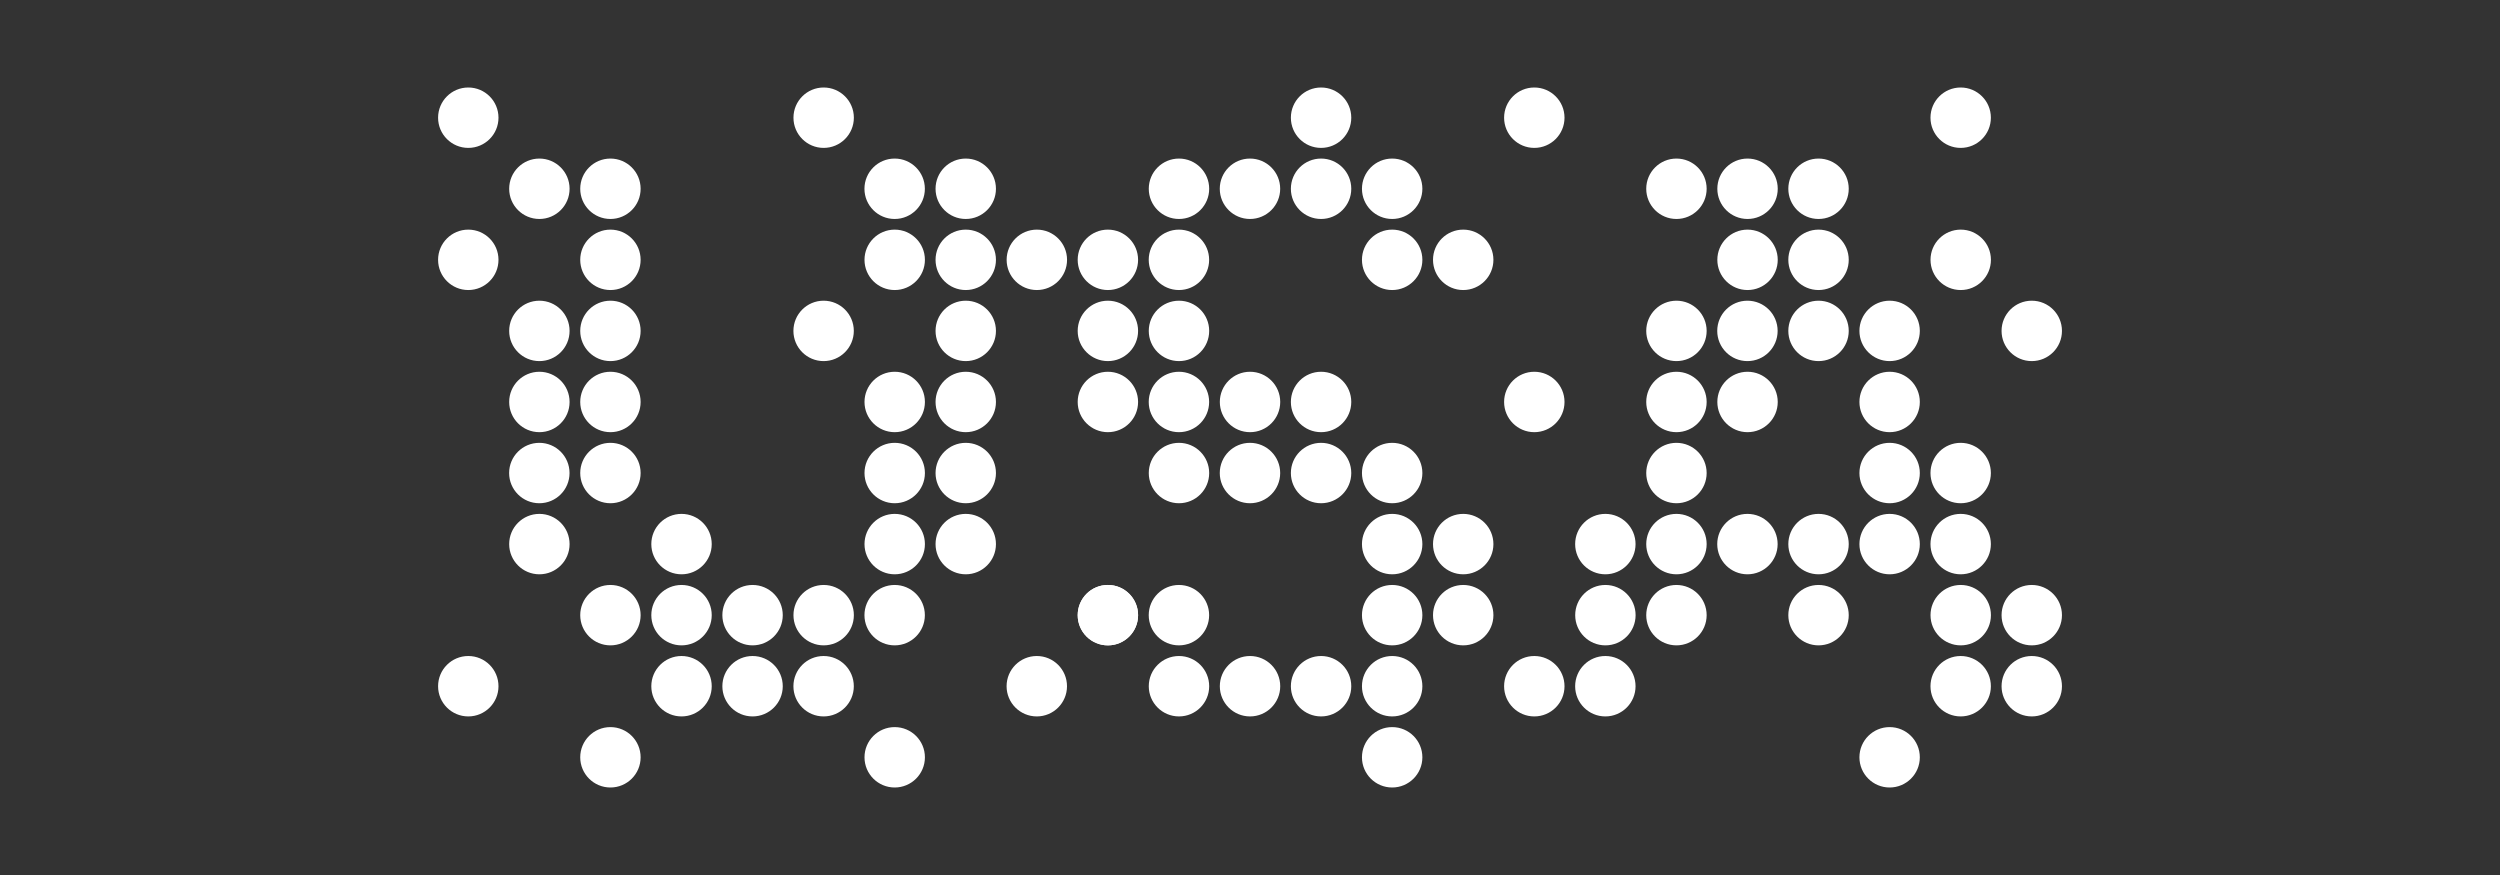 <svg width="200" height="70" viewBox="0 0 200 70" fill="none" xmlns="http://www.w3.org/2000/svg">
<rect x="0" y="0" width="200" height="70" fill="#333333" stroke="none"/>
<path d="M43.151 28.888C44.485 28.888 45.567 27.806 45.567 26.472C45.567 25.137 44.485 24.056 43.151 24.056C41.816 24.056 40.734 25.137 40.734 26.472C40.734 27.806 41.816 28.888 43.151 28.888Z" fill="white"/>
<path d="M71.576 23.203C72.911 23.203 73.993 22.121 73.993 20.786C73.993 19.452 72.911 18.37 71.576 18.37C70.242 18.37 69.16 19.452 69.16 20.786C69.16 22.121 70.242 23.203 71.576 23.203Z" fill="white"/>
<path d="M94.319 28.888C95.653 28.888 96.735 27.806 96.735 26.472C96.735 25.137 95.653 24.056 94.319 24.056C92.984 24.056 91.902 25.137 91.902 26.472C91.902 27.806 92.984 28.888 94.319 28.888Z" fill="white"/>
<path d="M82.948 23.203C84.282 23.203 85.364 22.121 85.364 20.786C85.364 19.452 84.282 18.37 82.948 18.37C81.613 18.37 80.531 19.452 80.531 20.786C80.531 22.121 81.613 23.203 82.948 23.203Z" fill="white"/>
<path d="M94.319 40.259C95.653 40.259 96.735 39.177 96.735 37.843C96.735 36.508 95.653 35.427 94.319 35.427C92.984 35.427 91.902 36.508 91.902 37.843C91.902 39.177 92.984 40.259 94.319 40.259Z" fill="white"/>
<path d="M111.373 45.944C112.708 45.944 113.79 44.862 113.79 43.528C113.79 42.193 112.708 41.111 111.373 41.111C110.039 41.111 108.957 42.193 108.957 43.528C108.957 44.862 110.039 45.944 111.373 45.944Z" fill="white"/>
<path d="M128.432 51.629C129.766 51.629 130.848 50.548 130.848 49.213C130.848 47.879 129.766 46.797 128.432 46.797C127.097 46.797 126.016 47.879 126.016 49.213C126.016 50.548 127.097 51.629 128.432 51.629Z" fill="white"/>
<path d="M77.26 28.888C78.594 28.888 79.676 27.806 79.676 26.472C79.676 25.137 78.594 24.056 77.26 24.056C75.925 24.056 74.844 25.137 74.844 26.472C74.844 27.806 75.925 28.888 77.26 28.888Z" fill="white"/>
<path d="M77.26 40.259C78.594 40.259 79.676 39.177 79.676 37.843C79.676 36.508 78.594 35.427 77.26 35.427C75.925 35.427 74.844 36.508 74.844 37.843C74.844 39.177 75.925 40.259 77.26 40.259Z" fill="white"/>
<path d="M48.834 34.574C50.169 34.574 51.25 33.492 51.25 32.157C51.25 30.823 50.169 29.741 48.834 29.741C47.5 29.741 46.418 30.823 46.418 32.157C46.418 33.492 47.5 34.574 48.834 34.574Z" fill="white"/>
<path d="M54.522 51.629C55.856 51.629 56.938 50.548 56.938 49.213C56.938 47.879 55.856 46.797 54.522 46.797C53.187 46.797 52.105 47.879 52.105 49.213C52.105 50.548 53.187 51.629 54.522 51.629Z" fill="white"/>
<path d="M43.151 45.944C44.485 45.944 45.567 44.862 45.567 43.528C45.567 42.193 44.485 41.111 43.151 41.111C41.816 41.111 40.734 42.193 40.734 43.528C40.734 44.862 41.816 45.944 43.151 45.944Z" fill="white"/>
<path d="M71.576 45.944C72.911 45.944 73.993 44.862 73.993 43.528C73.993 42.193 72.911 41.111 71.576 41.111C70.242 41.111 69.16 42.193 69.16 43.528C69.16 44.862 70.242 45.944 71.576 45.944Z" fill="white"/>
<path d="M151.17 63C152.505 63 153.586 61.919 153.586 60.584C153.586 59.25 152.505 58.168 151.17 58.168C149.836 58.168 148.754 59.25 148.754 60.584C148.754 61.919 149.836 63 151.17 63Z" fill="white"/>
<path d="M48.834 63C50.169 63 51.25 61.919 51.25 60.584C51.25 59.25 50.169 58.168 48.834 58.168C47.5 58.168 46.418 59.25 46.418 60.584C46.418 61.919 47.5 63 48.834 63Z" fill="white"/>
<path d="M105.686 40.259C107.02 40.259 108.102 39.177 108.102 37.843C108.102 36.508 107.02 35.427 105.686 35.427C104.351 35.427 103.27 36.508 103.27 37.843C103.27 39.177 104.351 40.259 105.686 40.259Z" fill="white"/>
<path d="M111.373 17.518C112.708 17.518 113.79 16.436 113.79 15.102C113.79 13.767 112.708 12.685 111.373 12.685C110.039 12.685 108.957 13.767 108.957 15.102C108.957 16.436 110.039 17.518 111.373 17.518Z" fill="white"/>
<path d="M100.002 57.314C101.337 57.314 102.418 56.232 102.418 54.898C102.418 53.563 101.337 52.481 100.002 52.481C98.668 52.481 97.586 53.563 97.586 54.898C97.586 56.232 98.668 57.314 100.002 57.314Z" fill="white"/>
<path d="M134.115 40.259C135.45 40.259 136.532 39.177 136.532 37.843C136.532 36.508 135.45 35.427 134.115 35.427C132.781 35.427 131.699 36.508 131.699 37.843C131.699 39.177 132.781 40.259 134.115 40.259Z" fill="white"/>
<path d="M139.803 23.203C141.137 23.203 142.219 22.121 142.219 20.786C142.219 19.452 141.137 18.37 139.803 18.37C138.469 18.37 137.387 19.452 137.387 20.786C137.387 22.121 138.469 23.203 139.803 23.203Z" fill="white"/>
<path d="M151.17 34.574C152.505 34.574 153.586 33.492 153.586 32.157C153.586 30.823 152.505 29.741 151.17 29.741C149.836 29.741 148.754 30.823 148.754 32.157C148.754 33.492 149.836 34.574 151.17 34.574Z" fill="white"/>
<path d="M145.483 51.629C146.817 51.629 147.899 50.548 147.899 49.213C147.899 47.879 146.817 46.797 145.483 46.797C144.148 46.797 143.066 47.879 143.066 49.213C143.066 50.548 144.148 51.629 145.483 51.629Z" fill="white"/>
<path d="M48.834 17.518C50.169 17.518 51.25 16.436 51.25 15.102C51.25 13.767 50.169 12.685 48.834 12.685C47.5 12.685 46.418 13.767 46.418 15.102C46.418 16.436 47.5 17.518 48.834 17.518Z" fill="white"/>
<path d="M65.893 11.832C67.227 11.832 68.309 10.751 68.309 9.416C68.309 8.082 67.227 7 65.893 7C64.558 7 63.477 8.082 63.477 9.416C63.477 10.751 64.558 11.832 65.893 11.832Z" fill="white"/>
<path d="M43.151 34.574C44.485 34.574 45.567 33.492 45.567 32.157C45.567 30.823 44.485 29.741 43.151 29.741C41.816 29.741 40.734 30.823 40.734 32.157C40.734 33.492 41.816 34.574 43.151 34.574Z" fill="white"/>
<path d="M71.576 34.574C72.911 34.574 73.993 33.492 73.993 32.157C73.993 30.823 72.911 29.741 71.576 29.741C70.242 29.741 69.16 30.823 69.16 32.157C69.16 33.492 70.242 34.574 71.576 34.574Z" fill="white"/>
<path d="M71.576 40.259C72.911 40.259 73.993 39.177 73.993 37.843C73.993 36.508 72.911 35.427 71.576 35.427C70.242 35.427 69.16 36.508 69.16 37.843C69.16 39.177 70.242 40.259 71.576 40.259Z" fill="white"/>
<path d="M88.631 28.888C89.966 28.888 91.047 27.806 91.047 26.472C91.047 25.137 89.966 24.056 88.631 24.056C87.297 24.056 86.215 25.137 86.215 26.472C86.215 27.806 87.297 28.888 88.631 28.888Z" fill="white"/>
<path d="M105.686 11.832C107.02 11.832 108.102 10.751 108.102 9.416C108.102 8.082 107.02 7 105.686 7C104.351 7 103.27 8.082 103.27 9.416C103.27 10.751 104.351 11.832 105.686 11.832Z" fill="white"/>
<path d="M111.373 40.259C112.708 40.259 113.79 39.177 113.79 37.843C113.79 36.508 112.708 35.427 111.373 35.427C110.039 35.427 108.957 36.508 108.957 37.843C108.957 39.177 110.039 40.259 111.373 40.259Z" fill="white"/>
<path d="M111.373 57.314C112.708 57.314 113.79 56.232 113.79 54.898C113.79 53.563 112.708 52.481 111.373 52.481C110.039 52.481 108.957 53.563 108.957 54.898C108.957 56.232 110.039 57.314 111.373 57.314Z" fill="white"/>
<path d="M162.541 57.314C163.876 57.314 164.957 56.232 164.957 54.898C164.957 53.563 163.876 52.481 162.541 52.481C161.207 52.481 160.125 53.563 160.125 54.898C160.125 56.232 161.207 57.314 162.541 57.314Z" fill="white"/>
<path d="M156.858 51.629C158.192 51.629 159.274 50.548 159.274 49.213C159.274 47.879 158.192 46.797 156.858 46.797C155.523 46.797 154.441 47.879 154.441 49.213C154.441 50.548 155.523 51.629 156.858 51.629Z" fill="white"/>
<path d="M54.522 45.944C55.856 45.944 56.938 44.862 56.938 43.528C56.938 42.193 55.856 41.111 54.522 41.111C53.187 41.111 52.105 42.193 52.105 43.528C52.105 44.862 53.187 45.944 54.522 45.944Z" fill="white"/>
<path d="M94.319 57.314C95.653 57.314 96.735 56.232 96.735 54.898C96.735 53.563 95.653 52.481 94.319 52.481C92.984 52.481 91.902 53.563 91.902 54.898C91.902 56.232 92.984 57.314 94.319 57.314Z" fill="white"/>
<path d="M71.576 63C72.911 63 73.993 61.919 73.993 60.584C73.993 59.25 72.911 58.168 71.576 58.168C70.242 58.168 69.16 59.25 69.16 60.584C69.16 61.919 70.242 63 71.576 63Z" fill="white"/>
<path d="M156.858 23.203C158.192 23.203 159.274 22.121 159.274 20.786C159.274 19.452 158.192 18.37 156.858 18.37C155.523 18.37 154.441 19.452 154.441 20.786C154.441 22.121 155.523 23.203 156.858 23.203Z" fill="white"/>
<path d="M139.803 34.574C141.137 34.574 142.219 33.492 142.219 32.157C142.219 30.823 141.137 29.741 139.803 29.741C138.469 29.741 137.387 30.823 137.387 32.157C137.387 33.492 138.469 34.574 139.803 34.574Z" fill="white"/>
<path d="M111.373 23.203C112.708 23.203 113.79 22.121 113.79 20.786C113.79 19.452 112.708 18.37 111.373 18.37C110.039 18.37 108.957 19.452 108.957 20.786C108.957 22.121 110.039 23.203 111.373 23.203Z" fill="white"/>
<path d="M100.002 34.574C101.337 34.574 102.418 33.492 102.418 32.157C102.418 30.823 101.337 29.741 100.002 29.741C98.668 29.741 97.586 30.823 97.586 32.157C97.586 33.492 98.668 34.574 100.002 34.574Z" fill="white"/>
<path d="M94.319 17.518C95.653 17.518 96.735 16.436 96.735 15.102C96.735 13.767 95.653 12.685 94.319 12.685C92.984 12.685 91.902 13.767 91.902 15.102C91.902 16.436 92.984 17.518 94.319 17.518Z" fill="white"/>
<path d="M134.115 45.944C135.45 45.944 136.532 44.862 136.532 43.528C136.532 42.193 135.45 41.111 134.115 41.111C132.781 41.111 131.699 42.193 131.699 43.528C131.699 44.862 132.781 45.944 134.115 45.944Z" fill="white"/>
<path d="M145.483 45.944C146.817 45.944 147.899 44.862 147.899 43.528C147.899 42.193 146.817 41.111 145.483 41.111C144.148 41.111 143.066 42.193 143.066 43.528C143.066 44.862 144.148 45.944 145.483 45.944Z" fill="white"/>
<path d="M134.115 28.888C135.45 28.888 136.532 27.806 136.532 26.472C136.532 25.137 135.45 24.056 134.115 24.056C132.781 24.056 131.699 25.137 131.699 26.472C131.699 27.806 132.781 28.888 134.115 28.888Z" fill="white"/>
<path d="M139.803 17.518C141.137 17.518 142.219 16.436 142.219 15.102C142.219 13.767 141.137 12.685 139.803 12.685C138.469 12.685 137.387 13.767 137.387 15.102C137.387 16.436 138.469 17.518 139.803 17.518Z" fill="white"/>
<path d="M145.483 23.203C146.817 23.203 147.899 22.121 147.899 20.786C147.899 19.452 146.817 18.37 145.483 18.37C144.148 18.37 143.066 19.452 143.066 20.786C143.066 22.121 144.148 23.203 145.483 23.203Z" fill="white"/>
<path d="M145.483 28.888C146.817 28.888 147.899 27.806 147.899 26.472C147.899 25.137 146.817 24.056 145.483 24.056C144.148 24.056 143.066 25.137 143.066 26.472C143.066 27.806 144.148 28.888 145.483 28.888Z" fill="white"/>
<path d="M151.17 40.259C152.505 40.259 153.586 39.177 153.586 37.843C153.586 36.508 152.505 35.427 151.17 35.427C149.836 35.427 148.754 36.508 148.754 37.843C148.754 39.177 149.836 40.259 151.17 40.259Z" fill="white"/>
<path d="M43.151 17.518C44.485 17.518 45.567 16.436 45.567 15.102C45.567 13.767 44.485 12.685 43.151 12.685C41.816 12.685 40.734 13.767 40.734 15.102C40.734 16.436 41.816 17.518 43.151 17.518Z" fill="white"/>
<path d="M54.522 57.314C55.856 57.314 56.938 56.232 56.938 54.898C56.938 53.563 55.856 52.481 54.522 52.481C53.187 52.481 52.105 53.563 52.105 54.898C52.105 56.232 53.187 57.314 54.522 57.314Z" fill="white"/>
<path d="M65.893 51.629C67.227 51.629 68.309 50.548 68.309 49.213C68.309 47.879 67.227 46.797 65.893 46.797C64.558 46.797 63.477 47.879 63.477 49.213C63.477 50.548 64.558 51.629 65.893 51.629Z" fill="white"/>
<path d="M37.463 23.203C38.798 23.203 39.879 22.121 39.879 20.786C39.879 19.452 38.798 18.37 37.463 18.37C36.129 18.37 35.047 19.452 35.047 20.786C35.047 22.121 36.129 23.203 37.463 23.203Z" fill="white"/>
<path d="M43.147 40.259C44.481 40.259 45.563 39.177 45.563 37.843C45.563 36.508 44.481 35.427 43.147 35.427C41.812 35.427 40.73 36.508 40.73 37.843C40.73 39.177 41.812 40.259 43.147 40.259Z" fill="white"/>
<path d="M65.889 28.888C67.223 28.888 68.305 27.806 68.305 26.472C68.305 25.137 67.223 24.056 65.889 24.056C64.554 24.056 63.473 25.137 63.473 26.472C63.473 27.806 64.554 28.888 65.889 28.888Z" fill="white"/>
<path d="M88.631 34.574C89.966 34.574 91.047 33.492 91.047 32.157C91.047 30.823 89.966 29.741 88.631 29.741C87.297 29.741 86.215 30.823 86.215 32.157C86.215 33.492 87.297 34.574 88.631 34.574Z" fill="white"/>
<path d="M88.631 23.203C89.966 23.203 91.047 22.121 91.047 20.786C91.047 19.452 89.966 18.37 88.631 18.37C87.297 18.37 86.215 19.452 86.215 20.786C86.215 22.121 87.297 23.203 88.631 23.203Z" fill="white"/>
<path d="M94.315 34.574C95.649 34.574 96.731 33.492 96.731 32.157C96.731 30.823 95.649 29.741 94.315 29.741C92.98 29.741 91.898 30.823 91.898 32.157C91.898 33.492 92.98 34.574 94.315 34.574Z" fill="white"/>
<path d="M111.373 51.629C112.708 51.629 113.79 50.548 113.79 49.213C113.79 47.879 112.708 46.797 111.373 46.797C110.039 46.797 108.957 47.879 108.957 49.213C108.957 50.548 110.039 51.629 111.373 51.629Z" fill="white"/>
<path d="M94.315 23.203C95.649 23.203 96.731 22.121 96.731 20.786C96.731 19.452 95.649 18.37 94.315 18.37C92.98 18.37 91.898 19.452 91.898 20.786C91.898 22.121 92.98 23.203 94.315 23.203Z" fill="white"/>
<path d="M139.795 28.888C141.13 28.888 142.211 27.806 142.211 26.472C142.211 25.137 141.13 24.056 139.795 24.056C138.461 24.056 137.379 25.137 137.379 26.472C137.379 27.806 138.461 28.888 139.795 28.888Z" fill="white"/>
<path d="M128.428 45.944C129.762 45.944 130.844 44.862 130.844 43.528C130.844 42.193 129.762 41.111 128.428 41.111C127.094 41.111 126.012 42.193 126.012 43.528C126.012 44.862 127.094 45.944 128.428 45.944Z" fill="white"/>
<path d="M128.428 57.314C129.762 57.314 130.844 56.232 130.844 54.898C130.844 53.563 129.762 52.481 128.428 52.481C127.094 52.481 126.012 53.563 126.012 54.898C126.012 56.232 127.094 57.314 128.428 57.314Z" fill="white"/>
<path d="M162.541 51.629C163.876 51.629 164.957 50.548 164.957 49.213C164.957 47.879 163.876 46.797 162.541 46.797C161.207 46.797 160.125 47.879 160.125 49.213C160.125 50.548 161.207 51.629 162.541 51.629Z" fill="white"/>
<path d="M156.854 45.944C158.188 45.944 159.27 44.862 159.27 43.528C159.27 42.193 158.188 41.111 156.854 41.111C155.519 41.111 154.438 42.193 154.438 43.528C154.438 44.862 155.519 45.944 156.854 45.944Z" fill="white"/>
<path d="M156.854 40.259C158.188 40.259 159.27 39.177 159.27 37.843C159.27 36.508 158.188 35.427 156.854 35.427C155.519 35.427 154.438 36.508 154.438 37.843C154.438 39.177 155.519 40.259 156.854 40.259Z" fill="white"/>
<path d="M162.541 28.888C163.876 28.888 164.957 27.806 164.957 26.472C164.957 25.137 163.876 24.056 162.541 24.056C161.207 24.056 160.125 25.137 160.125 26.472C160.125 27.806 161.207 28.888 162.541 28.888Z" fill="white"/>
<path d="M156.854 57.314C158.188 57.314 159.27 56.232 159.27 54.898C159.27 53.563 158.188 52.481 156.854 52.481C155.519 52.481 154.438 53.563 154.438 54.898C154.438 56.232 155.519 57.314 156.854 57.314Z" fill="white"/>
<path d="M77.26 34.574C78.594 34.574 79.676 33.492 79.676 32.157C79.676 30.823 78.594 29.741 77.26 29.741C75.925 29.741 74.844 30.823 74.844 32.157C74.844 33.492 75.925 34.574 77.26 34.574Z" fill="white"/>
<path d="M77.26 23.203C78.594 23.203 79.676 22.121 79.676 20.786C79.676 19.452 78.594 18.37 77.26 18.37C75.925 18.37 74.844 19.452 74.844 20.786C74.844 22.121 75.925 23.203 77.26 23.203Z" fill="white"/>
<path d="M48.834 28.888C50.169 28.888 51.25 27.806 51.25 26.472C51.25 25.137 50.169 24.056 48.834 24.056C47.5 24.056 46.418 25.137 46.418 26.472C46.418 27.806 47.5 28.888 48.834 28.888Z" fill="white"/>
<path d="M48.834 23.203C50.169 23.203 51.25 22.121 51.25 20.786C51.25 19.452 50.169 18.37 48.834 18.37C47.5 18.37 46.418 19.452 46.418 20.786C46.418 22.121 47.5 23.203 48.834 23.203Z" fill="white"/>
<path d="M48.834 40.259C50.169 40.259 51.25 39.177 51.25 37.843C51.25 36.508 50.169 35.427 48.834 35.427C47.5 35.427 46.418 36.508 46.418 37.843C46.418 39.177 47.5 40.259 48.834 40.259Z" fill="white"/>
<path d="M48.834 51.629C50.169 51.629 51.25 50.548 51.25 49.213C51.25 47.879 50.169 46.797 48.834 46.797C47.5 46.797 46.418 47.879 46.418 49.213C46.418 50.548 47.5 51.629 48.834 51.629Z" fill="white"/>
<path d="M77.26 45.944C78.594 45.944 79.676 44.862 79.676 43.528C79.676 42.193 78.594 41.111 77.26 41.111C75.925 41.111 74.844 42.193 74.844 43.528C74.844 44.862 75.925 45.944 77.26 45.944Z" fill="white"/>
<path d="M88.631 51.629C89.966 51.629 91.047 50.548 91.047 49.213C91.047 47.879 89.966 46.797 88.631 46.797C87.297 46.797 86.215 47.879 86.215 49.213C86.215 50.548 87.297 51.629 88.631 51.629Z" fill="white"/>
<path d="M105.686 57.314C107.02 57.314 108.102 56.232 108.102 54.898C108.102 53.563 107.02 52.481 105.686 52.481C104.351 52.481 103.27 53.563 103.27 54.898C103.27 56.232 104.351 57.314 105.686 57.314Z" fill="white"/>
<path d="M111.373 63C112.708 63 113.79 61.919 113.79 60.584C113.79 59.25 112.708 58.168 111.373 58.168C110.039 58.168 108.957 59.25 108.957 60.584C108.957 61.919 110.039 63 111.373 63Z" fill="white"/>
<path d="M94.315 51.629C95.649 51.629 96.731 50.548 96.731 49.213C96.731 47.879 95.649 46.797 94.315 46.797C92.98 46.797 91.898 47.879 91.898 49.213C91.898 50.548 92.98 51.629 94.315 51.629Z" fill="white"/>
<path d="M88.631 51.629C89.966 51.629 91.047 50.548 91.047 49.213C91.047 47.879 89.966 46.797 88.631 46.797C87.297 46.797 86.215 47.879 86.215 49.213C86.215 50.548 87.297 51.629 88.631 51.629Z" fill="white"/>
<path d="M82.944 57.314C84.278 57.314 85.36 56.232 85.36 54.898C85.36 53.563 84.278 52.481 82.944 52.481C81.609 52.481 80.527 53.563 80.527 54.898C80.527 56.232 81.609 57.314 82.944 57.314Z" fill="white"/>
<path d="M105.686 34.574C107.02 34.574 108.102 33.492 108.102 32.157C108.102 30.823 107.02 29.741 105.686 29.741C104.351 29.741 103.27 30.823 103.27 32.157C103.27 33.492 104.351 34.574 105.686 34.574Z" fill="white"/>
<path d="M117.057 45.944C118.391 45.944 119.473 44.862 119.473 43.528C119.473 42.193 118.391 41.111 117.057 41.111C115.722 41.111 114.641 42.193 114.641 43.528C114.641 44.862 115.722 45.944 117.057 45.944Z" fill="white"/>
<path d="M117.057 51.629C118.391 51.629 119.473 50.548 119.473 49.213C119.473 47.879 118.391 46.797 117.057 46.797C115.722 46.797 114.641 47.879 114.641 49.213C114.641 50.548 115.722 51.629 117.057 51.629Z" fill="white"/>
<path d="M117.057 23.203C118.391 23.203 119.473 22.121 119.473 20.786C119.473 19.452 118.391 18.37 117.057 18.37C115.722 18.37 114.641 19.452 114.641 20.786C114.641 22.121 115.722 23.203 117.057 23.203Z" fill="white"/>
<path d="M122.744 11.832C124.079 11.832 125.161 10.751 125.161 9.416C125.161 8.082 124.079 7 122.744 7C121.41 7 120.328 8.082 120.328 9.416C120.328 10.751 121.41 11.832 122.744 11.832Z" fill="white"/>
<path d="M105.686 17.518C107.02 17.518 108.102 16.436 108.102 15.102C108.102 13.767 107.02 12.685 105.686 12.685C104.351 12.685 103.27 13.767 103.27 15.102C103.27 16.436 104.351 17.518 105.686 17.518Z" fill="white"/>
<path d="M99.998 40.259C101.333 40.259 102.415 39.177 102.415 37.843C102.415 36.508 101.333 35.427 99.998 35.427C98.664 35.427 97.582 36.508 97.582 37.843C97.582 39.177 98.664 40.259 99.998 40.259Z" fill="white"/>
<path d="M99.998 17.518C101.333 17.518 102.415 16.436 102.415 15.102C102.415 13.767 101.333 12.685 99.998 12.685C98.664 12.685 97.582 13.767 97.582 15.102C97.582 16.436 98.664 17.518 99.998 17.518Z" fill="white"/>
<path d="M139.795 45.944C141.13 45.944 142.211 44.862 142.211 43.528C142.211 42.193 141.13 41.111 139.795 41.111C138.461 41.111 137.379 42.193 137.379 43.528C137.379 44.862 138.461 45.944 139.795 45.944Z" fill="white"/>
<path d="M151.17 45.944C152.505 45.944 153.586 44.862 153.586 43.528C153.586 42.193 152.505 41.111 151.17 41.111C149.836 41.111 148.754 42.193 148.754 43.528C148.754 44.862 149.836 45.944 151.17 45.944Z" fill="white"/>
<path d="M122.744 34.574C124.079 34.574 125.161 33.492 125.161 32.157C125.161 30.823 124.079 29.741 122.744 29.741C121.41 29.741 120.328 30.823 120.328 32.157C120.328 33.492 121.41 34.574 122.744 34.574Z" fill="white"/>
<path d="M134.115 34.574C135.45 34.574 136.532 33.492 136.532 32.157C136.532 30.823 135.45 29.741 134.115 29.741C132.781 29.741 131.699 30.823 131.699 32.157C131.699 33.492 132.781 34.574 134.115 34.574Z" fill="white"/>
<path d="M145.483 17.518C146.817 17.518 147.899 16.436 147.899 15.102C147.899 13.767 146.817 12.685 145.483 12.685C144.148 12.685 143.066 13.767 143.066 15.102C143.066 16.436 144.148 17.518 145.483 17.518Z" fill="white"/>
<path d="M134.115 17.518C135.45 17.518 136.532 16.436 136.532 15.102C136.532 13.767 135.45 12.685 134.115 12.685C132.781 12.685 131.699 13.767 131.699 15.102C131.699 16.436 132.781 17.518 134.115 17.518Z" fill="white"/>
<path d="M151.17 28.888C152.505 28.888 153.586 27.806 153.586 26.472C153.586 25.137 152.505 24.056 151.17 24.056C149.836 24.056 148.754 25.137 148.754 26.472C148.754 27.806 149.836 28.888 151.17 28.888Z" fill="white"/>
<path d="M134.115 51.629C135.45 51.629 136.532 50.548 136.532 49.213C136.532 47.879 135.45 46.797 134.115 46.797C132.781 46.797 131.699 47.879 131.699 49.213C131.699 50.548 132.781 51.629 134.115 51.629Z" fill="white"/>
<path d="M122.744 57.314C124.079 57.314 125.161 56.232 125.161 54.898C125.161 53.563 124.079 52.481 122.744 52.481C121.41 52.481 120.328 53.563 120.328 54.898C120.328 56.232 121.41 57.314 122.744 57.314Z" fill="white"/>
<path d="M77.26 17.518C78.594 17.518 79.676 16.436 79.676 15.102C79.676 13.767 78.594 12.685 77.26 12.685C75.925 12.685 74.844 13.767 74.844 15.102C74.844 16.436 75.925 17.518 77.26 17.518Z" fill="white"/>
<path d="M71.573 17.518C72.907 17.518 73.989 16.436 73.989 15.102C73.989 13.767 72.907 12.685 71.573 12.685C70.238 12.685 69.156 13.767 69.156 15.102C69.156 16.436 70.238 17.518 71.573 17.518Z" fill="white"/>
<path d="M37.463 11.832C38.798 11.832 39.879 10.751 39.879 9.416C39.879 8.082 38.798 7 37.463 7C36.129 7 35.047 8.082 35.047 9.416C35.047 10.751 36.129 11.832 37.463 11.832Z" fill="white"/>
<path d="M156.854 11.832C158.188 11.832 159.27 10.751 159.27 9.416C159.27 8.082 158.188 7 156.854 7C155.519 7 154.438 8.082 154.438 9.416C154.438 10.751 155.519 11.832 156.854 11.832Z" fill="white"/>
<path d="M71.573 51.629C72.907 51.629 73.989 50.548 73.989 49.213C73.989 47.879 72.907 46.797 71.573 46.797C70.238 46.797 69.156 47.879 69.156 49.213C69.156 50.548 70.238 51.629 71.573 51.629Z" fill="white"/>
<path d="M37.463 57.314C38.798 57.314 39.879 56.232 39.879 54.898C39.879 53.563 38.798 52.481 37.463 52.481C36.129 52.481 35.047 53.563 35.047 54.898C35.047 56.232 36.129 57.314 37.463 57.314Z" fill="white"/>
<path d="M65.889 57.314C67.223 57.314 68.305 56.232 68.305 54.898C68.305 53.563 67.223 52.481 65.889 52.481C64.554 52.481 63.473 53.563 63.473 54.898C63.473 56.232 64.554 57.314 65.889 57.314Z" fill="white"/>
<path d="M60.205 51.629C61.54 51.629 62.621 50.548 62.621 49.213C62.621 47.879 61.54 46.797 60.205 46.797C58.871 46.797 57.789 47.879 57.789 49.213C57.789 50.548 58.871 51.629 60.205 51.629Z" fill="white"/>
<path d="M60.205 57.314C61.54 57.314 62.621 56.232 62.621 54.898C62.621 53.563 61.54 52.481 60.205 52.481C58.871 52.481 57.789 53.563 57.789 54.898C57.789 56.232 58.871 57.314 60.205 57.314Z" fill="white"/>
</svg>
